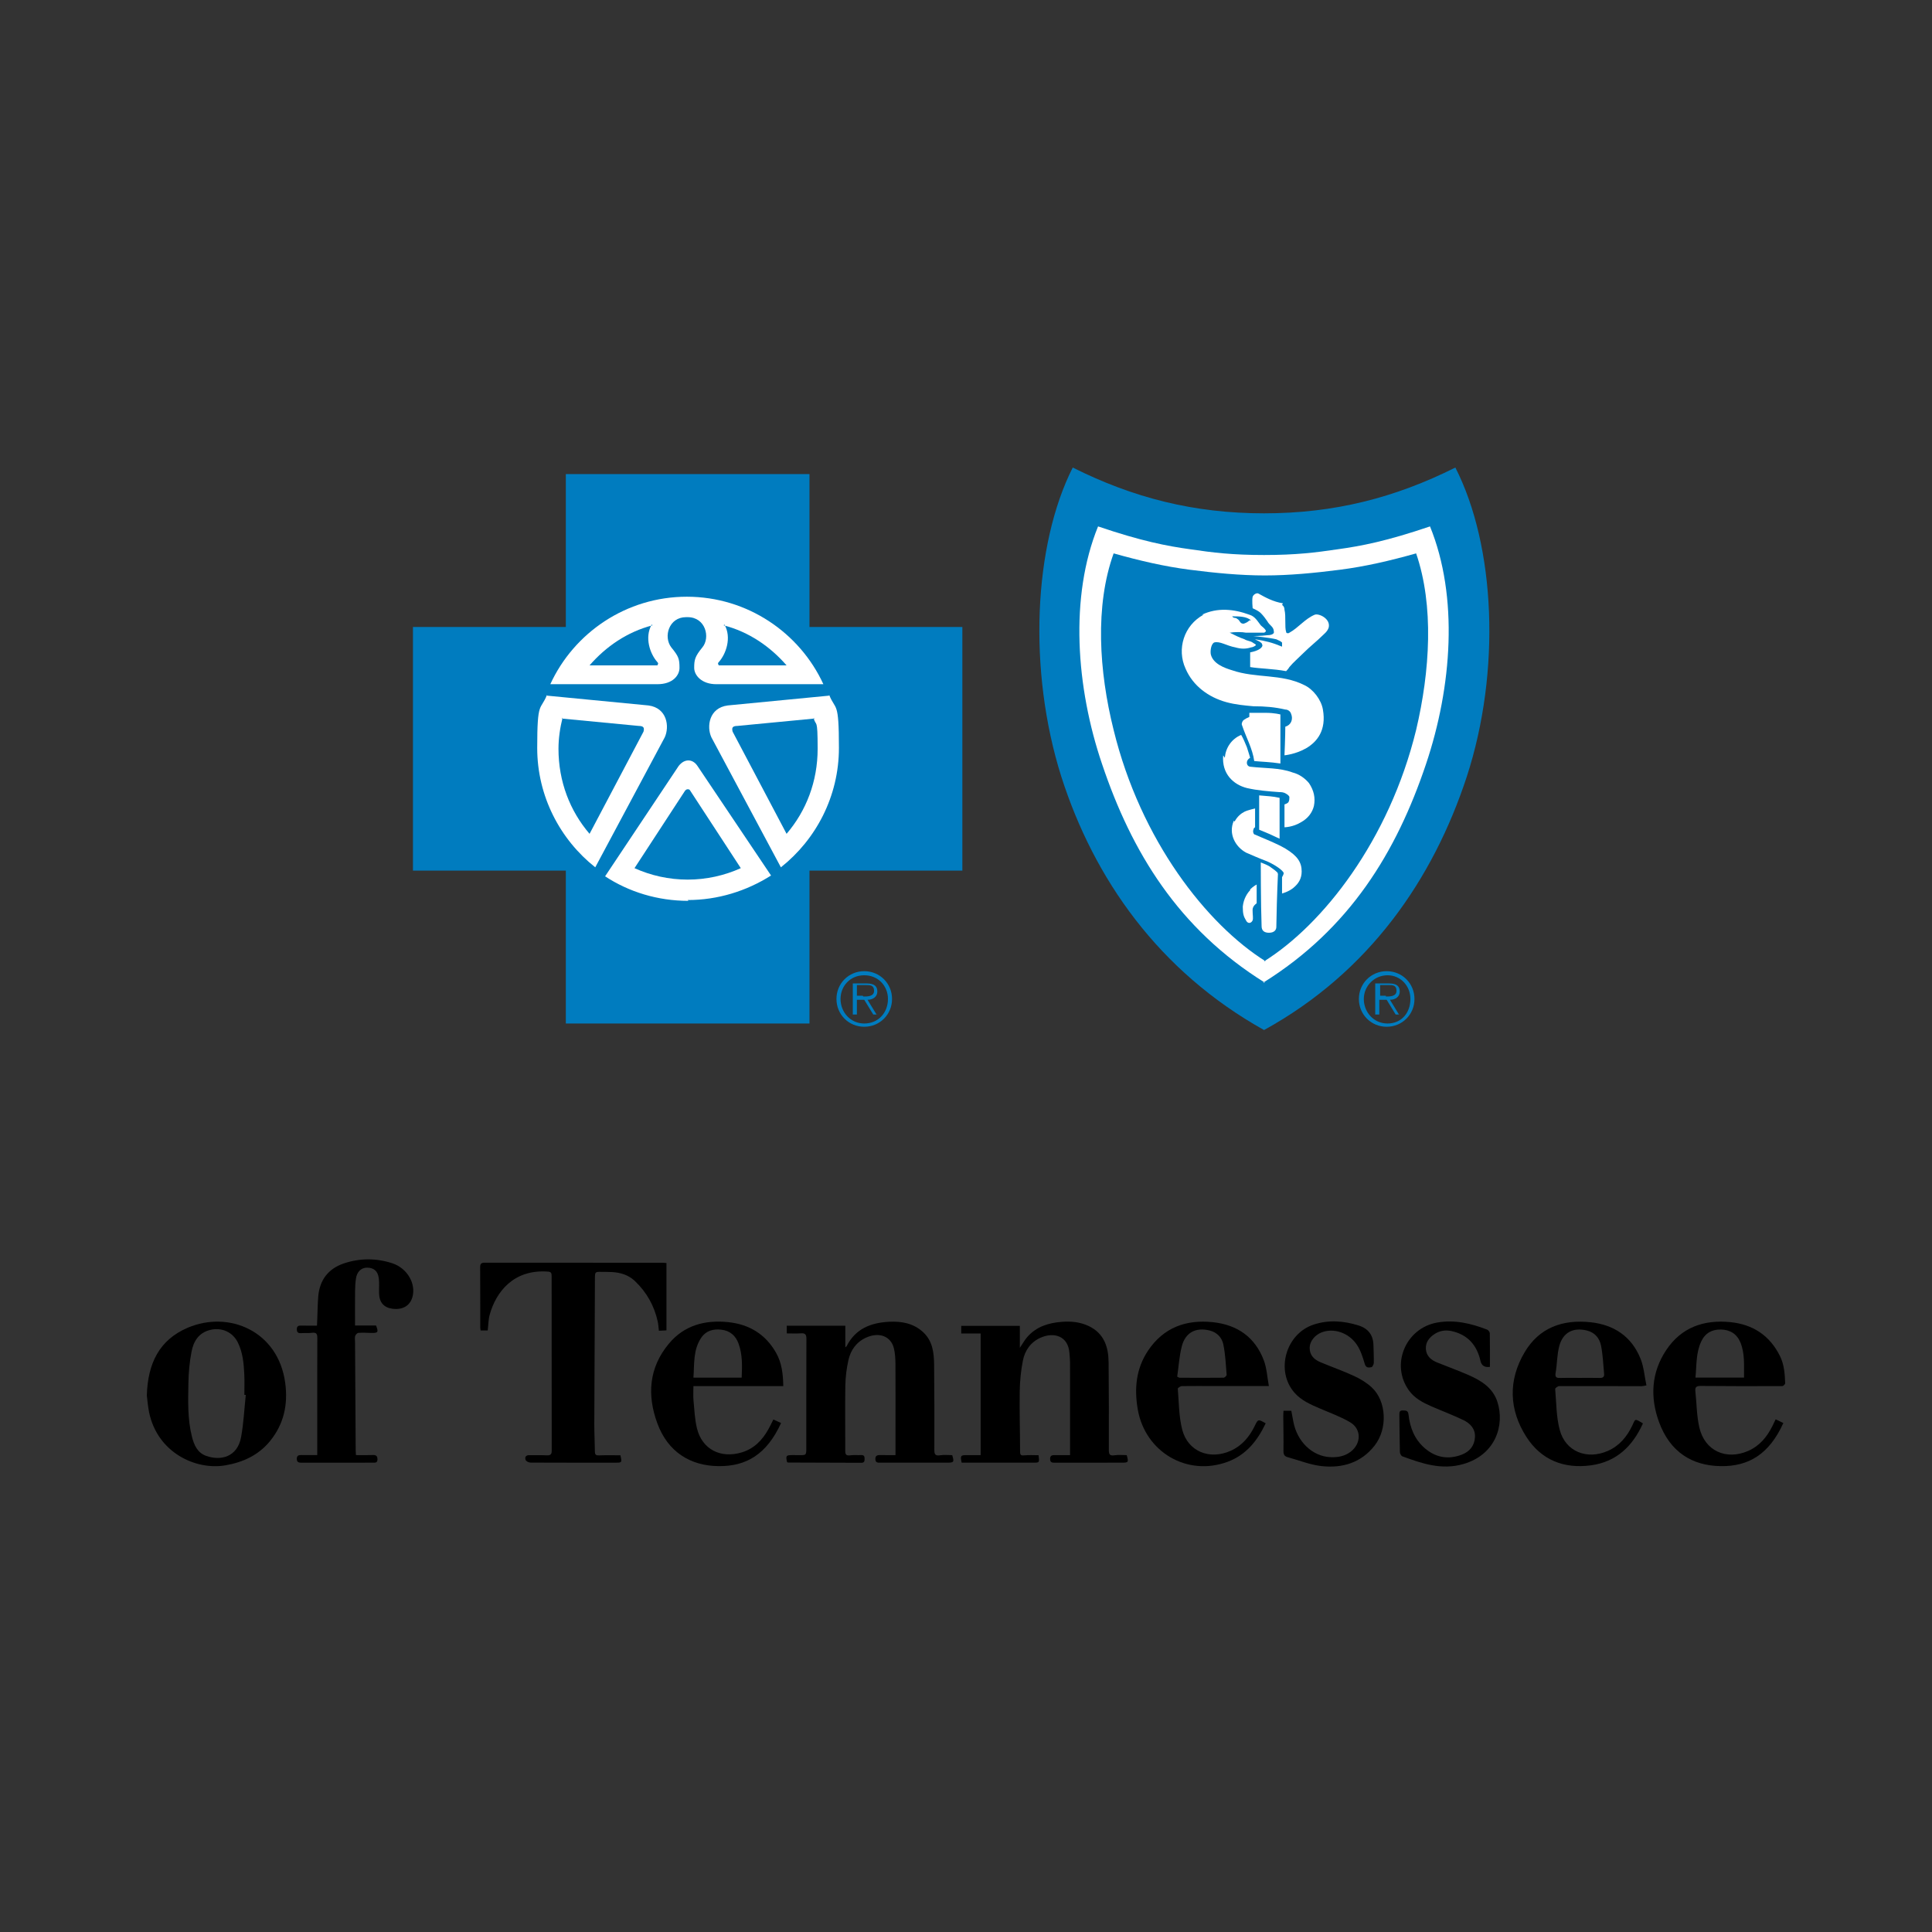 <svg fill="none" height="500" viewBox="0 0 500 500" width="500" xmlns="http://www.w3.org/2000/svg"><rect x="0" y="0" width="500" height="500" fill="#333333" stroke="none"/><g fill="#000"><path d="m155.77 329.155c.883.021 1.77 0 2.652.055 2.217.137 4.251.755 5.901 2.332 3.015 2.878 4.985 6.358 5.884 10.421.171.759.205 1.552.312 2.435.759-.039 1.385-.073 1.957-.098v-17.426c-.384-.03-.687-.073-.985-.073-15.341-.004-30.682 0-46.028-.021-.925 0-1.211.281-1.202 1.215.042 5.172.021 10.348.03 15.52 0 .256.055.508.089.802h1.838c.175-1.437.166-2.831.529-4.123 1.607-5.756 6.11-11.803 15.136-11.099.785.06.878.478.878 1.155-.008 15.077 0 30.154.022 45.231 0 .951-.393 1.206-1.292 1.16-1.501-.077-3.006-.022-4.507-.047-.947-.017-1.224.575-.938 1.27.141.346.831.648 1.279.653 7.295.038 14.591.021 21.886.025 1.757 0 1.787-.021 1.356-1.914-1.868 0-3.68-.056-5.488.025-.805.034-1.117-.145-1.121-.98-.017-2.341-.158-4.686-.153-7.027.038-12.557.102-25.114.162-37.671.008-1.859.021-1.854 1.807-1.816z"/><path d="m243.306 376.623c-1.232.201-1.501-.217-1.501-1.377.026-7.342.021-14.68-.055-22.022-.035-3.121-.371-6.213-2.9-8.511-2.498-2.268-5.543-2.805-8.758-2.639-4.715.243-8.715 1.795-10.987 6.319-.047.094-.171.149-.337.29v-5.59h-15.158v1.991c1.3 0 2.49.068 3.671-.021 1.113-.081 1.42.328 1.416 1.424-.039 9.376-.022 18.752-.026 28.124 0 2.012-.009 2.012-1.957 1.974-.576-.013-1.151-.013-1.723-.008-1.56.008-1.68.179-1.296 1.854.111.026.23.073.354.073 6.281.021 12.557.025 18.837.064.764.004.875-.384.87-.994-.004-.601-.102-1.04-.865-1.002-.972.047-1.957-.059-2.912.069-.985.132-1.228-.218-1.228-1.135.017-5.615-.081-11.235.017-16.846.038-2.234.315-4.502.806-6.686.584-2.588 2.05-4.66 4.592-5.807 3.368-1.518 6.429-.362 7.184 2.84.303 1.275.38 2.626.388 3.94.039 5.705.013 11.41.013 17.114v6.52c-1.463 0-2.639.021-3.82-.009-.785-.021-1.437.047-1.39 1.079.042.993.724.891 1.411.887 5.747-.013 11.499-.009 17.247 0 1.654 0 1.778-.171 1.228-1.944-1.023 0-2.098-.133-3.125.034z"/><path d="m288.472 376.623c-1.198.184-1.509-.157-1.505-1.351.026-7.56.009-15.12-.06-22.679-.034-4.025-1.181-7.522-5.15-9.415-2.213-1.053-4.584-1.275-6.993-1.087-3.394.264-6.519 1.228-8.864 3.872-.712.801-1.233 1.773-1.966 2.861v-5.697h-15.171v1.983h5.027v31.471c-1.245 0-2.421 0-3.598 0-1.595 0-1.706.153-1.318 1.957h1.39 17.111c1.646 0 1.646.013 1.403-1.927-1.25 0-2.443-.094-3.616.03-.861.093-1.168-.009-1.168-.973-.005-5.214-.175-10.433-.09-15.643.043-2.635.307-5.3.815-7.884.52-2.652 2.016-4.81 4.6-5.952 3.509-1.548 7.116-.388 7.445 3.931.064.835.158 1.671.162 2.511.013 4.776.008 9.551.004 14.326v9.624c-1.407 0-2.622 0-3.842 0-.699 0-1.334.008-1.326 1.002.009.989.619.968 1.335.963 5.747-.017 11.495-.012 17.243-.008 1.688 0 1.782-.119 1.253-1.949-1.019 0-2.093-.128-3.121.034z"/><path d="m48.566 343.626c-7.317 3.125-10.327 9.188-10.566 17.524.136 1.045.252 2.729.588 4.362 2.166 10.476 12.122 15.051 19.788 13.708 4.528-.793 8.519-2.618 11.491-6.251 3.599-4.396 4.694-9.478 3.953-15.029-1.795-13.504-14.608-18.859-25.259-14.314zm13.832 28.277c-.942 5.185-5.245 6.213-9.018 4.887-2.307-.81-3.159-2.831-3.705-4.972-1.151-4.549-.998-9.214-.917-13.84.047-2.725.29-5.479.806-8.148.507-2.644 1.816-4.874 4.758-5.628 2.972-.764 5.867.477 7.231 3.232 1.283 2.592 1.535 5.419 1.671 8.241.085 1.766.017 3.535.017 5.305.124.012.243.021.367.034-.388 3.632-.558 7.304-1.211 10.889z"/><path d="m101.488 326.92c-4.157-1.347-8.391-1.338-12.514.056-4.021 1.36-6.263 4.302-6.613 8.562-.166 2.025-.179 4.059-.26 6.088-.017.465-.043.93-.068 1.446-1.492 0-2.818.03-4.144-.013-.712-.021-1.075.196-1.07.959.009.721.286 1.045 1.04.998.968-.06 1.953.03 2.912-.09 1.113-.14 1.356.316 1.352 1.335-.034 6.988-.017 13.977-.017 20.965v9.346c-1.446 0-2.759.022-4.068-.008-.704-.017-1.219.089-1.224.959-.004.823.397 1.028 1.16 1.023 6.191-.021 12.386-.017 18.577-.008.618 0 1.143.025 1.134-.857-.009-.857-.337-1.156-1.194-1.121-1.437.059-2.878.017-4.375.017-.026-.478-.06-.866-.064-1.254-.056-9.329-.111-18.663-.166-27.992 0-.528-.111-1.091.034-1.582.098-.336.537-.78.849-.806 1.096-.081 2.204-.008 3.309.022 1.761.038 1.923-.192 1.245-1.923h-5.441c0-3.121-.021-6.08.009-9.035.013-1.058.072-2.123.234-3.168.269-1.744 1.373-2.767 2.852-2.772 1.757-.008 2.827.883 3.057 2.797.153 1.263.03 2.554.06 3.829.06 2.341 1.228 3.701 3.415 4 2.652.362 4.558-.725 5.211-2.976 1.01-3.484-1.331-7.534-5.236-8.801z"/><path d="m202.715 358.724c-.056-3.108-.376-5.978-1.851-8.591-2.729-4.831-6.954-7.402-12.403-7.965-6.008-.623-11.406.814-15.376 5.594-5.176 6.229-5.666 13.346-2.929 20.692 2.691 7.227 8.417 10.911 15.827 10.979 7.193.069 12.442-3.057 16.16-11.158-.652-.299-1.305-.597-2-.913-.464.921-.835 1.719-1.262 2.482-1.573 2.831-3.692 5.053-6.89 6.025-5.513 1.675-10.301-.802-11.619-6.221-.567-2.337-.669-4.797-.895-7.21-.111-1.207-.021-2.435-.021-3.714zm-21.174-12.604c1.236-1.773 3.099-2.234 5.15-1.999 2.239.255 3.705 1.556 4.456 3.628 1.015 2.797.934 5.714.801 8.779h-12.488c.268-3.577-.12-7.244 2.081-10.408z"/><path d="m403.509 358.72c7.116-.026 14.237.008 21.353.021.286 0 .572-.089 1.233-.196-.499-2.375-.666-4.763-1.514-6.882-2.315-5.777-6.865-8.822-12.971-9.47-7.163-.763-13.256 1.382-17.033 7.76-4.311 7.279-4.068 14.877.464 21.938 3.816 5.939 9.696 8.288 16.702 7.333 6.613-.899 10.787-4.963 13.448-10.847-2.273-1.385-1.932-1.155-2.772.584-1.381 2.866-3.304 5.202-6.289 6.52-5.419 2.396-10.958.209-12.467-5.398-.913-3.403-.874-7.061-1.181-10.613-.022-.23.669-.75 1.027-.754zm-.912-3.458c.396-2.29.345-4.682.942-6.907.947-3.535 3.603-4.891 7.133-4.025 2.073.507 3.296 1.995 3.676 3.922.473 2.405.571 4.882.797 7.334.073.802-.392 1.04-1.16 1.023-1.765-.042-3.53-.013-5.295-.013-1.591 0-3.181-.042-4.767.013-1.002.034-1.556-.051-1.33-1.343z"/><path d="m440.174 358.681c7.026.069 14.057.06 21.088.035.26 0 .746-.487.738-.73-.094-2.379-.23-4.754-1.309-6.962-2.635-5.394-7.035-8.281-12.907-8.86-6.822-.678-12.646 1.347-16.564 7.227-3.876 5.815-4.213 12.207-1.864 18.637 2.849 7.781 8.579 11.286 15.938 11.405 7.202.12 12.566-3.053 16.237-11.158-.618-.299-1.241-.593-1.996-.955-.349.72-.605 1.279-.882 1.829-1.411 2.789-3.309 5.082-6.264 6.362-5.666 2.451-11.162-.017-12.582-6.004-.725-3.057-.699-6.293-1.045-9.448-.123-1.122.311-1.39 1.42-1.382zm.106-11.525c1.019-2.157 2.78-3.125 5.104-3.078 2.388.047 4.149 1.168 5.052 3.398 1.173 2.9.875 5.957.921 9.044h-12.573c.315-3.211.098-6.4 1.5-9.364z"/><path d="m305.915 358.72c2.785-.051 5.573-.009 8.357-.009 4.55.005 9.099 0 14.113 0-.439-2.341-.541-4.592-1.291-6.604-2.26-6.046-6.874-9.257-13.201-9.926-6.942-.734-12.762 1.377-16.77 7.346-3.125 4.66-3.607 9.866-2.665 15.26 1.928 11.009 12.805 17.422 23.281 13.508 4.831-1.804 7.692-5.488 9.824-9.943-1.962-1.109-1.97-1.113-2.84.673-1.373 2.819-3.279 5.113-6.208 6.43-5.445 2.452-11.082.213-12.553-5.449-.887-3.411-.853-7.069-1.151-10.621-.017-.2.712-.665 1.1-.669zm-1.253-2.448c.371-2.575.528-5.274 1.185-7.845.913-3.582 3.654-4.993 7.227-4.093 1.91.482 3.16 1.842 3.522 3.598.533 2.571.644 5.232.857 7.863.021.239-.512.75-.789.755-3.799.046-7.602.025-11.401.008-.115 0-.23-.107-.601-.281z"/><path d="m380.139 355.893c-2.711-1.177-5.487-2.192-8.233-3.296-1.578-.631-2.763-1.68-2.891-3.458-.119-1.697.819-2.938 2.175-3.846 1.351-.904 2.878-1.155 4.438-.819 4.209.913 6.601 3.633 7.526 7.761.264 1.188 1.076 1.692 2.435 1.513 0-2.95.021-5.816-.03-8.681-.005-.332-.371-.836-.683-.959-4.165-1.603-8.408-2.635-12.936-1.834-8.199 1.45-12.147 10.946-7.27 17.623 1.459 1.995 3.578 3.108 5.778 4.067 2.75 1.194 5.564 2.252 8.263 3.548 1.774.853 3.13 2.251 3.006 4.43-.124 2.191-1.352 3.722-3.364 4.502-3.462 1.339-6.686.832-9.538-1.577-2.716-2.298-3.927-5.385-4.302-8.822-.116-1.07-.721-.985-1.45-1.019-.853-.038-.921.46-.913 1.096.043 3.227.056 6.459.141 9.687.009.38.328.976.644 1.092 5.112 1.871 10.165 3.628 15.823 1.978 8.421-2.456 10.659-10.161 8.783-16.032-1.159-3.633-4.123-5.517-7.397-6.941z"/><path d="m350.446 356.115c-2.835-1.318-5.798-2.358-8.685-3.561-1.65-.686-2.835-1.799-2.823-3.76.009-1.608 1.297-3.262 3.053-3.957 3.096-1.228 7.04.008 9.172 3.193.976 1.454 1.535 3.241 2.033 4.946.325 1.113 1.049.968 1.719.849.273-.047.609-.716.622-1.113.039-1.501-.064-3.006-.085-4.507-.04-2.657-1.33-4.384-3.871-5.18-3.838-1.198-7.701-1.501-11.585-.23-7.257 2.374-9.965 11.985-4.963 17.66 1.769 2.008 4.178 3.036 6.579 4.072 2.622 1.134 5.355 2.102 7.798 3.552 2.981 1.765 2.908 5.517.137 7.632-1.569 1.198-3.373 1.488-5.262 1.399-4.673-.226-8.587-4.013-9.568-9.193-.179-.938-.349-1.876-.524-2.806h-2.021c-.026.516-.064.947-.06 1.377.021 3.006.094 6.012.047 9.018-.017.926.277 1.395 1.134 1.625 2.891.78 5.735 1.957 8.677 2.285 5.398.606 10.284-.823 13.793-5.317 3.416-4.374 3.07-11.529-.78-15.064-1.309-1.202-2.912-2.174-4.532-2.925z"/></g><path d="m216.474 258.533c0-4.021 3.172-7.193 7.193-7.193 4.02 0 7.193 3.172 7.193 7.193s-3.173 7.193-7.193 7.193c-4.021 0-7.193-3.172-7.193-7.193zm13.328 0c0-3.386-2.537-6.136-6.135-6.136-3.599 0-6.136 2.75-6.136 6.136 0 3.385 2.537 6.349 6.136 6.349 3.598 0 6.135-2.751 6.135-6.349zm-2.537 4.021h-1.27l-2.328-3.808h-1.906v3.808h-1.058v-8.042h3.599c2.115 0 2.75.844 2.75 2.115s-1.057 2.115-2.537 2.115l2.328 3.807h.422zm-3.807-4.656c1.057 0 2.75 0 2.75-1.48s-1.058-1.48-2.115-1.48h-2.328v2.751h1.48l.213.213z" fill="#007cbf"/><path d="m351.679 258.533c0-4.021 3.172-7.193 7.193-7.193 4.02 0 7.193 3.172 7.193 7.193s-3.173 7.193-7.193 7.193c-4.021 0-7.193-3.172-7.193-7.193zm13.333 0c0-3.386-2.537-6.136-5.923-6.136-3.385 0-6.135 2.75-6.135 6.136 0 3.385 2.537 6.349 6.135 6.349 3.599 0 5.923-2.751 5.923-6.349zm-2.542 4.021h-1.27l-2.328-3.808h-1.906v3.808h-1.058v-8.042h3.599c2.115 0 2.75.844 2.75 2.115s-1.057 2.115-2.537 2.115l2.328 3.807h.422zm-3.807-4.656c1.057 0 2.75 0 2.75-1.48s-1.057-1.48-1.906-1.48h-2.328v2.751h1.48v.213z" fill="#007cbf"/><path d="m209.494 264.882v-39.568h39.564v-63.053h-39.564v-39.568h-63.057v39.568h-39.564v63.053h39.564v39.568z" fill="#007cbf"/><path d="m327.136 266.574c27.297-15.021 43.798-39.146 52.474-65.594 8.886-27.297 7.407-59.667-2.963-79.98-15.656 7.828-31.313 11.849-49.511 11.849s-33.854-4.021-49.511-11.849c-10.156 20.1-11.636 52.474-2.963 79.98 8.463 26.448 25.177 50.36 52.474 65.594z" fill="#007cbf"/><path d="m141.571 180.033 26.236 2.537c4.865.635 5.5 5.5 4.229 8.25l-17.984 33.642c-9.099-7.193-15.022-18.407-15.022-30.892 0-12.484.845-9.521 2.537-13.755v.214z" fill="#fff"/><path d="m214.572 180.033-26.235 2.537c-4.865.635-5.5 5.5-4.23 8.25l17.985 33.642c9.099-7.193 15.021-18.407 15.021-30.892 0-12.484-.844-9.521-2.537-13.755v.214z" fill="#fff"/><path d="m177.963 159.72c4.656 0 5.922 5.291 3.807 7.828-1.905 2.328-2.114 3.173-2.114 5.292 0 1.906 1.906 4.229 5.713 4.229h27.719c-6.136-13.328-19.677-22.64-35.334-22.64s-29.198 9.308-35.334 22.64h27.719c4.021 0 5.713-2.328 5.713-4.229 0-2.328-.213-2.964-2.115-5.292-2.114-2.75-.635-7.828 3.808-7.828h.422z" fill="#fff"/><path d="m177.963 232.93c7.828 0 15.234-2.328 21.583-6.348l-19.042-28.355c-1.271-1.906-3.386-1.906-4.865 0l-19.042 28.563c6.135 4.021 13.541 6.349 21.583 6.349" fill="#fff"/><path d="m326.923 254.304c22.427-13.964 34.489-33.855 42.105-56.495 6.77-20.1 8.463-43.376 1.057-61.574-11.214 3.808-17.772 5.079-23.911 5.923-5.714.844-10.792 1.479-19.042 1.479-8.251 0-13.329-.635-19.043-1.479-6.135-.844-12.693-2.115-23.911-5.923-7.406 18.198-5.713 41.683 1.058 61.574 7.615 22.64 19.677 42.531 42.104 56.495h-.422z" fill="#fff"/><path d="m145.379 185.959 19.891 1.906c1.48 0 1.48.635 1.271 1.48l-13.964 26.448c-5.079-5.922-8.042-13.542-8.042-22.005 0-2.751.422-5.501 1.058-8.042z" fill="#007cbf"/><path d="m168.655 161.626c-1.906 3.386-.422 7.615 1.48 9.735.422.422 0 .635 0 .844h-17.563c4.23-4.865 9.735-8.677 16.292-10.37l-.213-.213z" fill="#007cbf"/><path d="m210.761 185.959-19.891 1.906c-1.479 0-1.479.635-1.27 1.48l13.963 26.448c5.079-5.922 8.042-13.542 8.042-22.005 0-8.464-.422-5.501-1.057-8.042z" fill="#007cbf"/><path d="m187.488 161.626c1.906 3.386.423 7.615-1.479 9.735-.422.422 0 .635 0 .844h17.562c-4.229-4.865-9.734-8.677-16.292-10.37l.214-.213z" fill="#007cbf"/><path d="m327.136 248.799c15.234-9.521 32.375-31.313 39.355-59.881 3.598-15.234 4.656-32.161 0-45.703-6.771 1.906-13.12 3.385-19.678 4.23-6.557.844-13.119 1.479-19.464 1.479-6.349 0-12.906-.635-19.464-1.479-6.558-.845-12.907-2.329-19.677-4.23-4.865 13.542-3.808 30.469 0 45.703 6.984 28.564 24.12 50.36 39.354 59.881h-.422z" fill="#007cbf"/><path d="m177.541 204.578c.213-.422.844-.422 1.057 0l13.12 20.1c-4.23 1.906-8.886 2.963-13.755 2.963s-9.521-1.057-13.755-2.963l13.12-20.1c.422-.422.844-.422 1.057 0" fill="#007cbf"/><path d="m311.479 159.083c-5.078 2.75-6.984 8.886-4.656 13.964 1.906 4.443 5.923 7.406 10.579 8.677 2.328.635 4.656.844 6.984 1.057 2.963 0 5.5.213 8.25.845.635 0 1.271.422 1.48 1.057.635 1.479 0 2.963-1.48 3.385 0 2.537-.213 7.407-.213 7.407s11.849-1.058 9.943-11.849c-.422-2.537-2.537-5.292-4.865-6.349-5.922-2.964-12.484-1.693-18.62-3.808-2.115-.635-4.865-1.693-5.5-4.021-.213-.844 0-2.75.844-3.172 1.48-.422 3.172.844 5.5 1.271 1.48.422 2.751.422 4.021 0 .422 0 1.271-.422 1.271-.636 0-.213-.636-.422-.844-.635-.636-.422-1.48-.422-2.115-.844-1.271-.422-2.537-1.058-3.808-1.693 1.271-.213 3.172-.213 4.23 0h4.656s.635-.213.422-.635c-.422-.635-.844-.844-1.271-1.271-.844-1.057-1.479-2.328-2.963-2.75-4.021-1.479-8.25-1.906-12.271 0h.422z" fill="#fff"/><path d="m331.365 197.386v-12.484s-1.479-.423-3.807-.423h-4.23v1.058s-1.479.635-1.692 1.057c0 0-.423.636-.214 1.058 1.058 3.172 2.75 6.135 3.173 9.308 2.114.213 4.02.213 6.77.635v-.213z" fill="#fff"/><path d="m316.557 195.479c-.422 4.865 2.751 7.616 6.136 8.464 2.75.635 5.5.844 8.464 1.058.422 0 1.057 0 1.692.422.422.213.845.635.845.844 0 .422 0 .844-.214 1.27-.213.427-1.057.636-1.057.636v5.922s2.115 0 4.23-1.27c1.906-1.058 2.963-2.542 3.385-4.23.422-2.115 0-4.021-1.27-5.922-1.058-1.271-2.537-2.329-4.23-2.751-3.386-1.27-7.193-1.057-10.792-1.479-.635 0-1.057-.422-1.057-1.058 0-.844.844-1.27.844-1.27s-.422-1.48-.844-2.75c-.422-1.058-1.058-2.537-1.48-3.173-2.537 1.058-4.021 3.386-4.229 5.923z" fill="#fff"/><path d="m331.156 206.48v10.578l-2.75-1.27-2.537-1.058v-8.885c2.328.213 3.386.213 5.291.635z" fill="#fff"/><path d="m319.308 212.407c-1.48 3.385.422 6.771 3.172 8.25 1.48.636 3.386 1.48 5.078 2.115 1.693.636 4.443 2.328 4.657 3.173 0 .422-.423 1.057-.423 1.057v4.23s1.693-.422 2.964-1.48c1.27-1.057 2.115-2.328 2.115-4.23 0-2.328-1.058-4.02-4.23-5.922-2.537-1.48-5.5-2.541-7.828-3.599-.423 0-.636-.844-.423-1.27 0-.422.423-.636.423-.636v-4.865s-1.906.423-2.751.845c-.844.422-1.905 1.27-2.537 2.541l-.213-.213z" fill="#fff"/><path d="m330.734 226.371c0-.281-.071-.493-.213-.635-.635-.635-1.693-1.27-1.906-1.479-.635-.422-2.328-1.058-2.328-1.058s0 10.792.213 16.505c0 1.271.845 1.693 1.906 1.693 1.48 0 1.906-.844 1.906-1.479 0-1.693.213-9.522.422-13.755v.213z" fill="#fff"/><path d="m331.791 156.547c.424.281.636.705.636 1.271.422 1.692 0 4.443.422 5.713 0 .422.635.422.844.213 2.328-1.27 4.021-3.598 6.558-4.656 1.057-.422 4.229 1.058 3.598 3.386-.422 1.057-.844 1.27-1.479 1.906-1.48 1.479-3.386 2.963-5.078 4.656-1.271 1.27-2.537 2.328-3.599 3.598-.213.422-.844 1.058-.844 1.058-3.386-.636-6.771-.636-9.308-1.058v-3.807s2.75-.422 3.172-1.693c0 0 0-.635-.422-.844-.422-.422-1.27-.636-1.479-.844 2.75.422 4.442.844 6.984 1.905v-1.057c-.422-.422-.636-.422-1.48-.844-1.693-.422-5.922-.844-5.922-.844s1.906 0 3.598-.214c.845 0 1.48-.213 1.693-.635 0-.422 0-1.057-.635-1.693-.422-.422-.844-.844-1.058-1.27-.422-.636-1.057-1.48-1.692-2.115-.636-.635-2.115-1.271-2.115-1.271s-.213-2.115 0-2.963c.213-.635 1.057-1.057 1.479-.844 1.906 1.057 3.808 2.115 6.349 2.537l-.213.422z" fill="#fff"/><path d="m323.537 230.391c-.636.635-1.693 2.115-1.906 4.229 0 1.906.213 2.542.844 3.599.422.844 1.271.844 1.693 0 .213-.635 0-1.271 0-2.75 0-1.058 1.057-1.693 1.057-1.693v-4.865s-.844.422-1.693 1.271v.213z" fill="#fff"/><path d="m323.329 160.569c-.423.422-.845.635-1.48.844-1.057 0-.844-.844-1.693-1.271-.422-.422-.844 0-1.27-.635 1.692 0 3.807 0 4.865 1.057h-.422z" fill="#007cbf"/></svg>